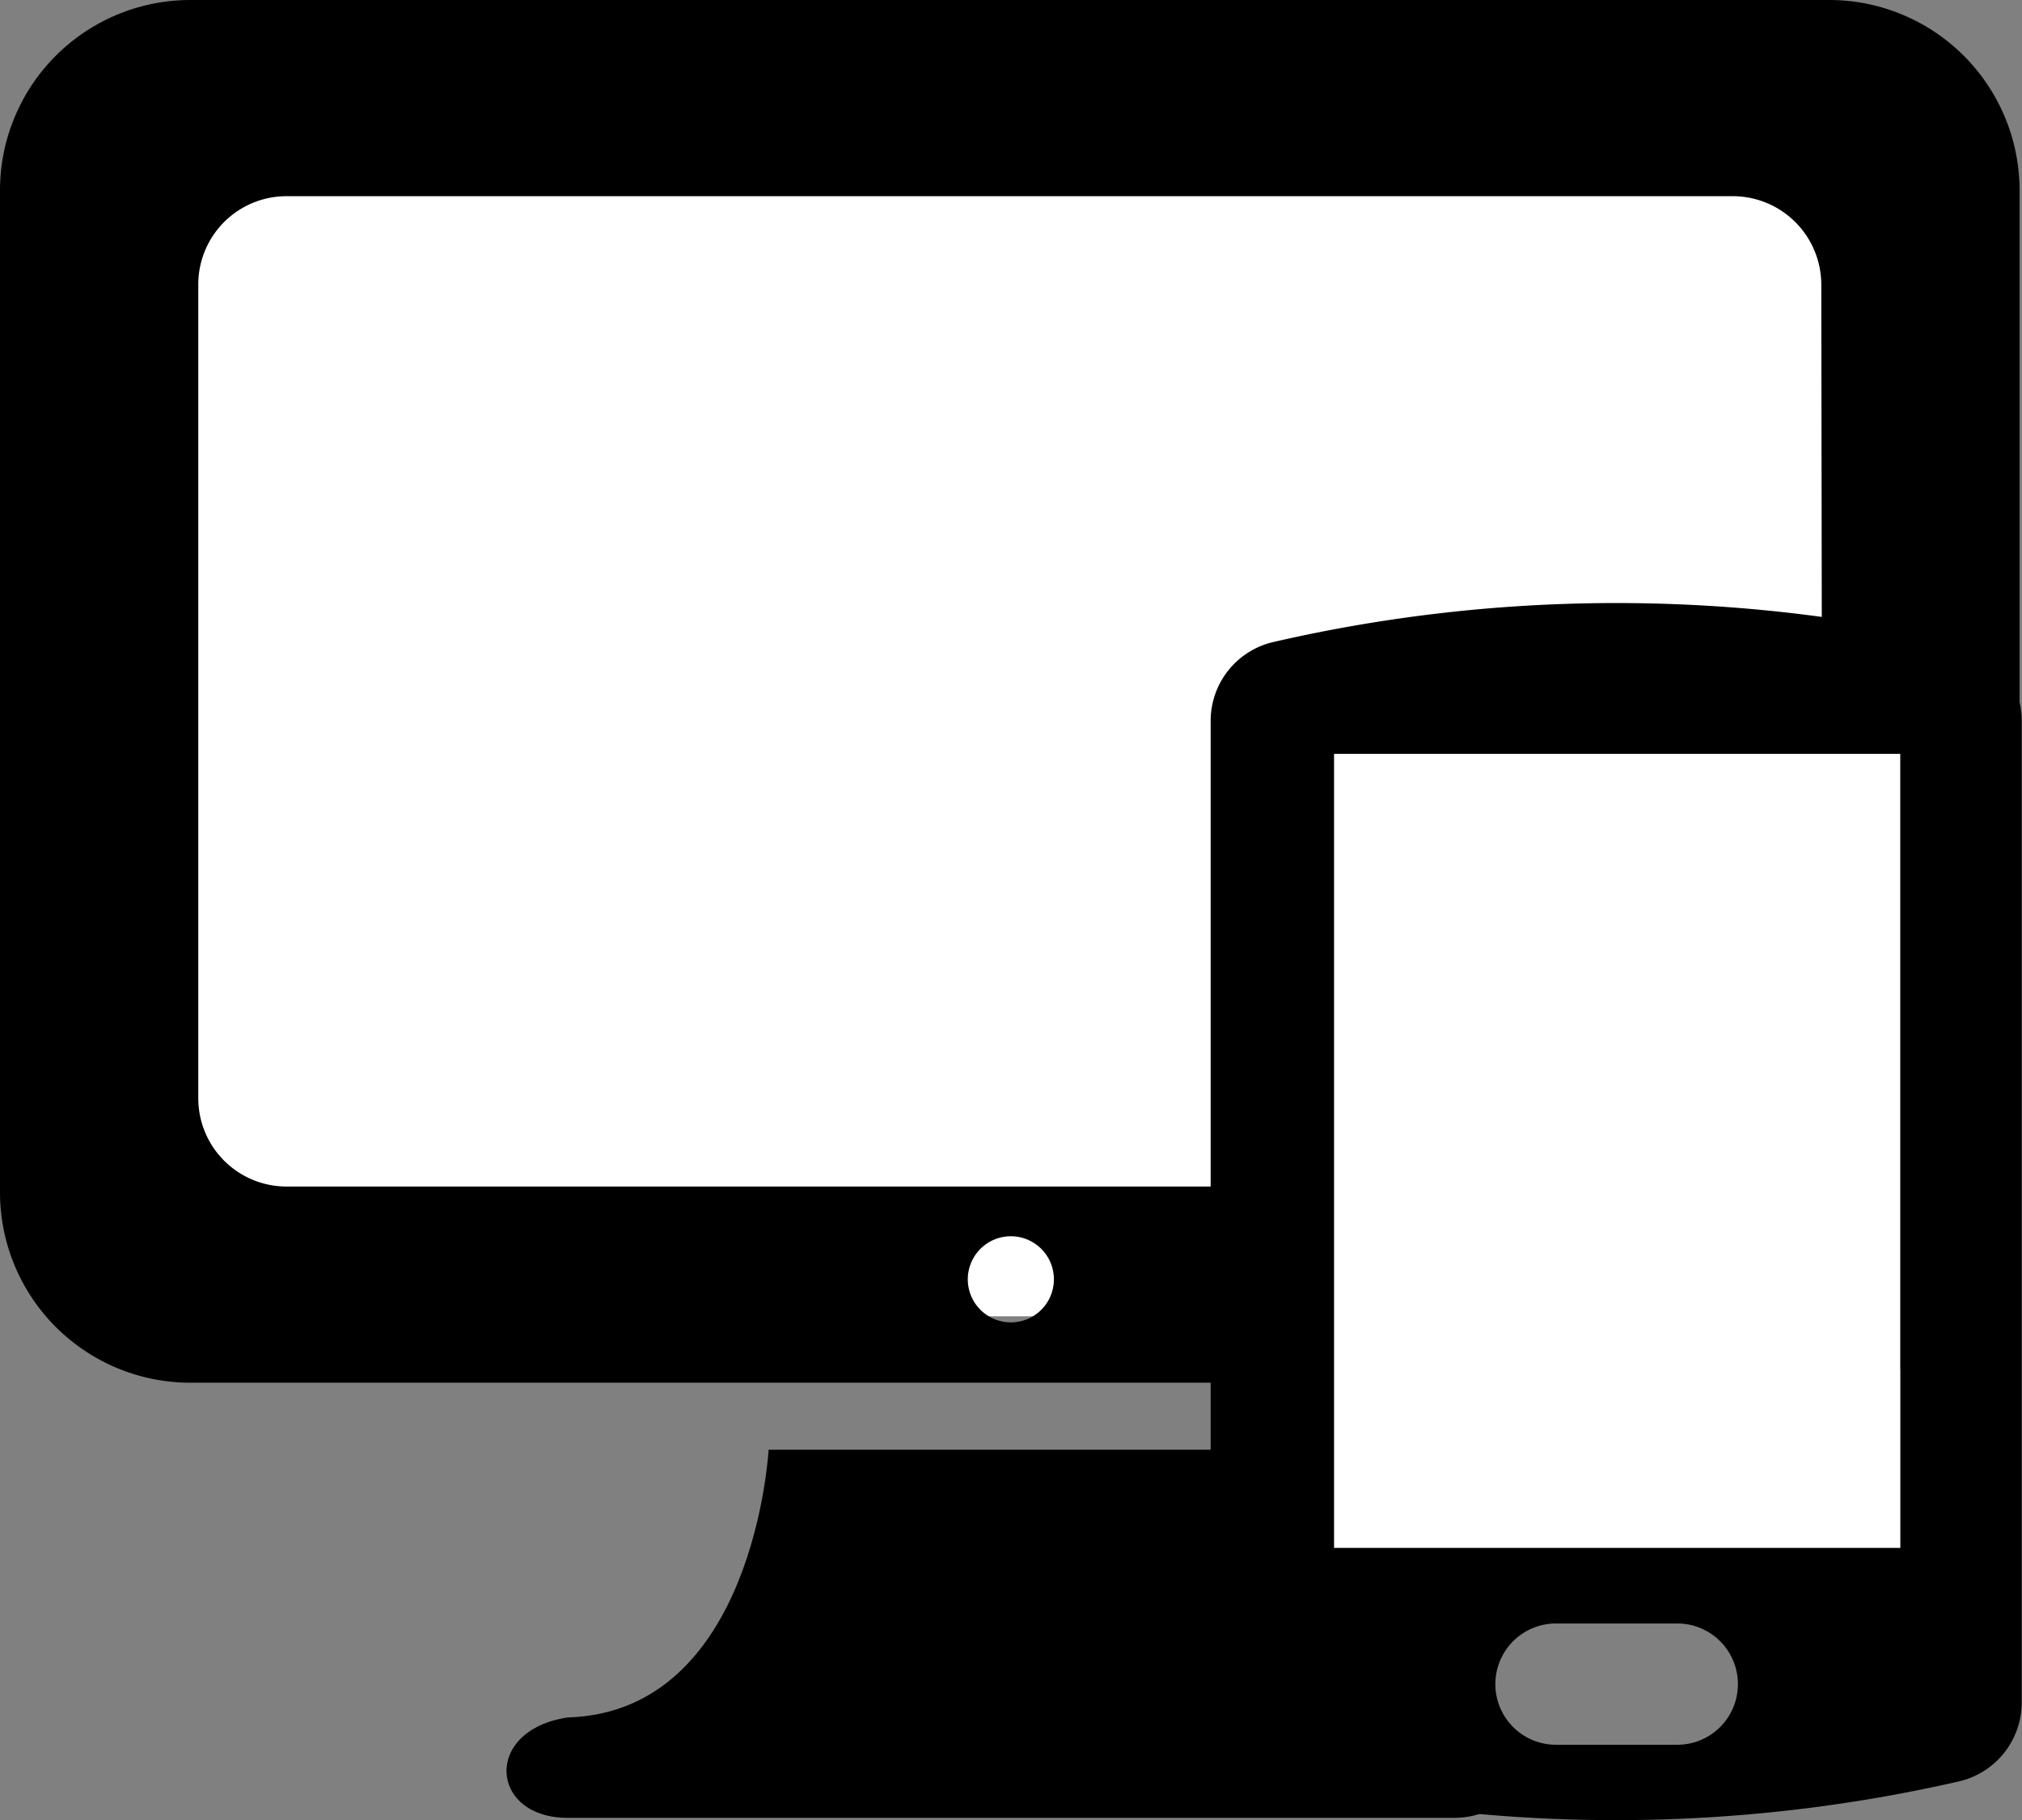 <svg xmlns="http://www.w3.org/2000/svg" viewBox="0 0 66.69 60.03"><rect x="0" y="0" width="66.69" height="60.03" fill="#808080" stroke="none"/><g id="Ebene_2" data-name="Ebene 2"><g id="ÍĽ_ă_1" data-name="ÍĽ˛ă_1"><path d="M47.88,56.64c-6.16-.18-6.62-8.83-6.62-8.83H25.35s-.46,8.65-6.63,8.83c-2.8.42-2.57,3.31,0,3.31H47.88C50.46,60,50.69,57.06,47.88,56.64Z" style="fill:#000"/><rect x="4.58" y="4.95" width="58.15" height="38.46" style="fill:#fff"/><path d="M60.35,0H6.26A6.28,6.28,0,0,0,0,6.26V39.34A6.28,6.28,0,0,0,6.26,45.6H60.35a6.28,6.28,0,0,0,6.26-6.26V6.26A6.28,6.28,0,0,0,60.35,0Zm-27,43.61a1.42,1.42,0,1,1,1.41-1.42A1.42,1.42,0,0,1,33.31,43.61Zm26.76-7.39a2.92,2.92,0,0,1-2.91,2.91H9.45a2.91,2.91,0,0,1-2.91-2.91V9.38A2.91,2.91,0,0,1,9.45,6.47H57.16a2.92,2.92,0,0,1,2.91,2.91Z" style="fill:#000"/><rect x="42.73" y="23.72" width="19.95" height="27.33" style="fill:#fff"/><path d="M64.61,21.17a50.42,50.42,0,0,0-22.6,0,2.67,2.67,0,0,0-2.08,2.61V56.14A2.67,2.67,0,0,0,42,58.75a50.71,50.71,0,0,0,22.6,0,2.67,2.67,0,0,0,2.08-2.61V23.78A2.67,2.67,0,0,0,64.61,21.17ZM55.32,57.54h-4a2,2,0,0,1,0-4h4a2,2,0,1,1,0,4Zm7.36-6.49H44V24.86H62.68Z" style="fill:#000"/></g></g></svg>